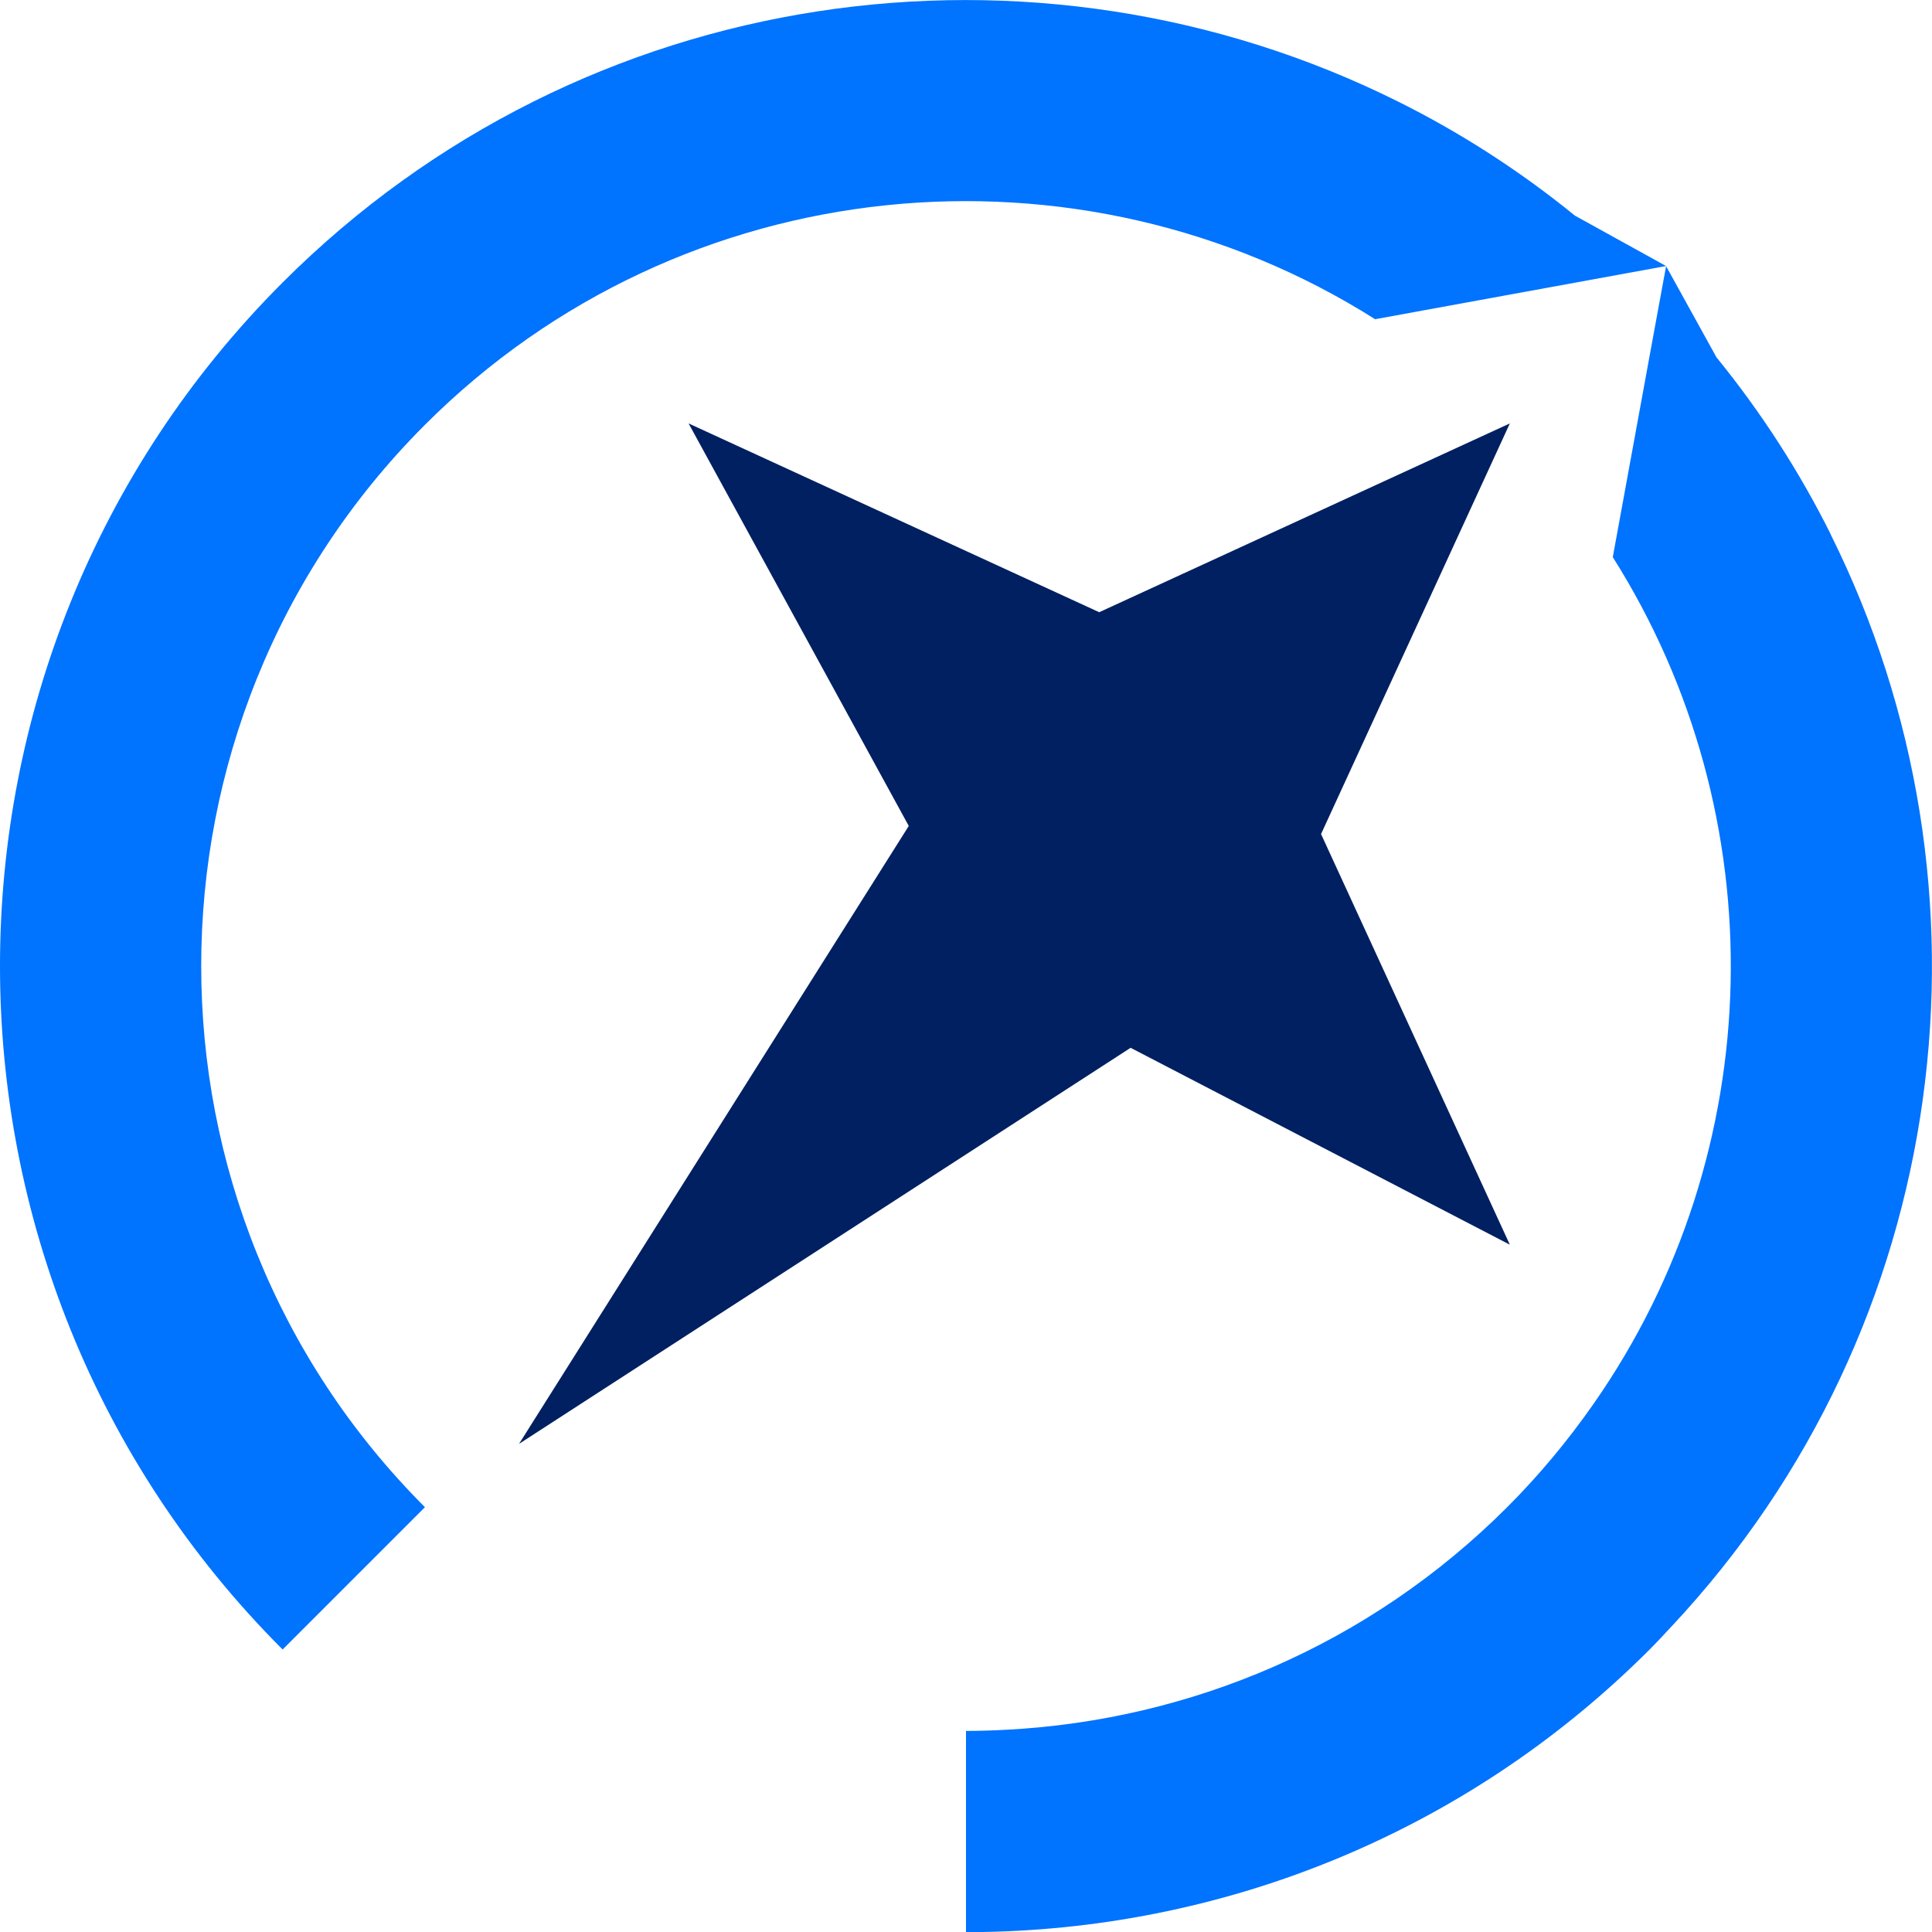 <?xml version="1.0" encoding="UTF-8"?> <svg xmlns="http://www.w3.org/2000/svg" id="uuid-2d8dab36-0775-406b-9d8d-36b19a4f5eb3" viewBox="0 0 152.58 152.59"><defs><style>.uuid-9d272c24-c6d2-4a5c-90a0-cf0325a434ea{fill:#0073ff;}.uuid-c63df880-d346-4e99-8a08-823259dbffbb{fill:#002061;}</style></defs><path class="uuid-9d272c24-c6d2-4a5c-90a0-cf0325a434ea" d="M144.59,42.21c-2.45-4.91-5.46-9.6-9.03-13.99l-3.98-7.2-.41,2.23-.86,4.68-2.94,16.07c12.92,20.43,12.41,46.96-1.54,66.9-2,2.86-4.25,5.58-6.8,8.13-10.94,10.94-25.06,16.79-39.42,17.57-1.11.06-2.21.1-3.32.1v15.89c.17,0,.35,0,.52,0,19.38-.13,38.71-7.56,53.46-22.31.59-.59,1.16-1.21,1.73-1.82,22.27-23.76,26.46-58.39,12.58-86.25h.01Z"></path><path class="uuid-9d272c24-c6d2-4a5c-90a0-cf0325a434ea" d="M110.39,8.01C81.81-6.23,46.11-1.48,22.32,22.31c-29.76,29.76-29.76,78.2,0,107.96h0l11.24-11.24h0c-23.56-23.57-23.56-61.91,0-85.48,20.34-20.34,51.68-23.11,75.04-8.34l22.98-4.2-7.2-3.98c-4.39-3.57-9.08-6.58-13.99-9.02Z"></path><polyline class="uuid-c63df880-d346-4e99-8a08-823259dbffbb" points="71.77 65.23 71.77 65.23 40.99 114.03 89.29 82.75 119.24 98.3 104.33 65.87 119.24 33.44 86.81 48.35 54.38 33.44 71.77 65.23"></polyline></svg> 
